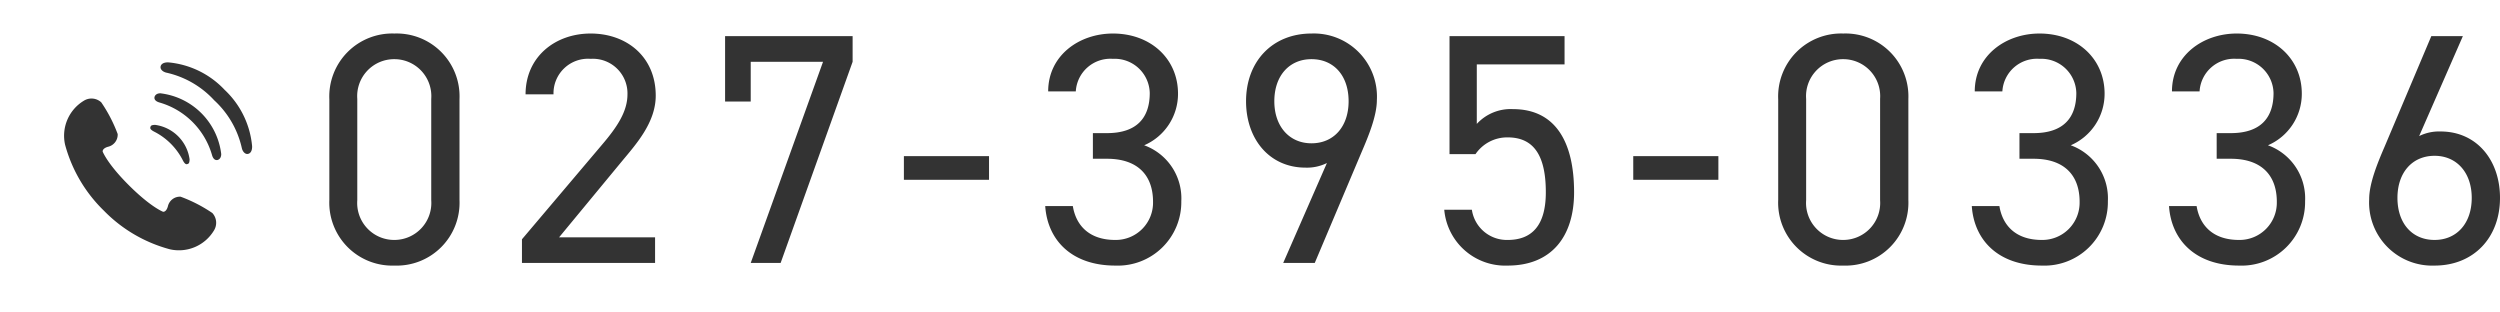 <svg xmlns="http://www.w3.org/2000/svg" width="304.24" height="38" viewBox="0 0 304.24 38">
  <g id="グループ_933" data-name="グループ 933" transform="translate(-679 -12105)">
    <g id="グループ_681" data-name="グループ 681" transform="translate(679 12104.842)">
      <ellipse id="楕円形_1" data-name="楕円形 1" cx="15.5" cy="19" rx="15.5" ry="19" transform="translate(0 0.158)" fill="none"/>
      <g id="コールアイコン" transform="translate(7.761 7.748)">
        <g id="コールアイコン-2" data-name="コールアイコン" transform="translate(0 0)">
          <path id="パス_65" data-name="パス 65" d="M18.079,112.274a17.8,17.8,0,0,0-3.865-1.986,1.508,1.508,0,0,0-1.544,1.175c-.2.729-.583.66-.583.66s-1.462-.537-4.138-3.2-3.216-4.126-3.216-4.126-.071-.38.658-.586a1.509,1.509,0,0,0,1.169-1.549,17.8,17.8,0,0,0-2-3.857,1.755,1.755,0,0,0-2.132-.185A4.975,4.975,0,0,0,.16,103.965a17.555,17.555,0,0,0,4.726,8.029,17.549,17.549,0,0,0,8.045,4.7,4.975,4.975,0,0,0,5.339-2.283A1.758,1.758,0,0,0,18.079,112.274Z" transform="translate(0 -93.942)" fill="#333"/>
          <path id="パス_66" data-name="パス 66" d="M235.671,170.936a7.939,7.939,0,0,1,3.4,3.4c.228.466.4.559.533.528.225-.052.3-.113.321-.582a4.9,4.9,0,0,0-4.2-4.2c-.47.02-.529.1-.582.321C235.113,170.539,235.206,170.708,235.671,170.936Z" transform="translate(-224.613 -162.476)" fill="#333"/>
          <path id="パス_67" data-name="パス 67" d="M247.174,84.247c-.573,0-.718.355-.735.492-.035.278.17.5.6.626a9.341,9.341,0,0,1,6.408,6.408c.122.426.347.63.625.6.138-.017.493-.162.492-.735a8.456,8.456,0,0,0-7.386-7.387Z" transform="translate(-235.403 -80.484)" fill="#333"/>
          <path id="パス_68" data-name="パス 68" d="M270.83,3.53A10.729,10.729,0,0,0,263.976.186c-.678-.017-.948.287-.947.6,0,.266.272.539.678.644A11.207,11.207,0,0,1,269.561,4.8a11.212,11.212,0,0,1,3.37,5.855c.1.4.378.678.643.678.313,0,.617-.269.6-.947A10.726,10.726,0,0,0,270.83,3.53Z" transform="translate(-251.254 -0.185)" fill="#333"/>
        </g>
      </g>
    </g>
    <path id="パス_138772" data-name="パス 138772" d="M17.92-19.96A7.65,7.65,0,0,0,10-27.92a7.661,7.661,0,0,0-7.92,8V-7.68A7.661,7.661,0,0,0,10,.32a7.65,7.65,0,0,0,7.92-7.96Zm-3.44,0V-7.64A4.5,4.5,0,0,1,10-2.8,4.5,4.5,0,0,1,5.48-7.64V-19.96A4.5,4.5,0,0,1,10-24.8,4.5,4.5,0,0,1,14.48-19.96ZM41.72-3.12H30.04l7.6-9.2c1.76-2.12,4.16-4.76,4.16-8.04,0-4.72-3.52-7.56-7.92-7.56-4.32,0-7.92,2.84-7.92,7.4h3.4a4.205,4.205,0,0,1,4.52-4.32,4.213,4.213,0,0,1,4.48,4.32c0,2.08-1.24,3.96-3.12,6.16L25.52-2.88V0h16.2ZM53.36-19.64v-4.84h8.8L53.36,0H57l8.76-24.48V-27.6H50.24v7.96ZM72-10.12H82.36V-13H72Zm23-2.56h1.72c3.68,0,5.6,1.96,5.6,5.24a4.535,4.535,0,0,1-4.6,4.64c-3.28,0-4.8-1.88-5.16-4.12H89.2C89.48-2.76,92.44.32,97.72.32a7.727,7.727,0,0,0,8.04-7.84,6.862,6.862,0,0,0-4.52-6.8,6.818,6.818,0,0,0,4.12-6.28c0-4.24-3.32-7.32-7.92-7.32-4.12,0-7.88,2.68-7.88,7.04h3.36a4.218,4.218,0,0,1,4.52-3.96,4.262,4.262,0,0,1,4.48,4.16c0,3-1.56,4.88-5.2,4.88H95ZM118.16,0H122l5.68-13.44c.88-2.04,1.88-4.48,1.88-6.4a7.676,7.676,0,0,0-7.96-8.08c-4.72,0-7.96,3.36-7.96,8.24,0,4.6,2.84,8.08,7.24,8.08a5.457,5.457,0,0,0,2.6-.56Zm7.96-19.68c0,3.08-1.8,5.12-4.52,5.12-2.68,0-4.52-2.04-4.52-5.12,0-3.12,1.84-5.12,4.52-5.12C124.32-24.8,126.12-22.8,126.12-19.68Zm19.36,4.4c3.28,0,4.64,2.36,4.64,6.68,0,4.16-1.8,5.8-4.64,5.8a4.3,4.3,0,0,1-4.36-3.68h-3.36a7.444,7.444,0,0,0,7.72,6.8c5.28,0,8.08-3.48,8.08-8.92,0-6.2-2.32-10.12-7.44-10.12a5.59,5.59,0,0,0-4.4,1.8v-7.24H152.4V-27.6h-14v14.36h3.16A4.662,4.662,0,0,1,145.48-15.28Zm15.28,5.16h10.36V-13H160.76Zm33.48-9.84a7.65,7.65,0,0,0-7.92-7.96,7.661,7.661,0,0,0-7.92,8V-7.68a7.661,7.661,0,0,0,7.92,8,7.65,7.65,0,0,0,7.92-7.96Zm-3.44,0V-7.64a4.5,4.5,0,0,1-4.48,4.84,4.5,4.5,0,0,1-4.52-4.84V-19.96a4.5,4.5,0,0,1,4.52-4.84A4.5,4.5,0,0,1,190.8-19.96Zm16.96,7.28h1.72c3.68,0,5.6,1.96,5.6,5.24a4.535,4.535,0,0,1-4.6,4.64c-3.28,0-4.8-1.88-5.16-4.12h-3.36c.28,4.16,3.24,7.24,8.52,7.24a7.727,7.727,0,0,0,8.04-7.84,6.862,6.862,0,0,0-4.52-6.8,6.818,6.818,0,0,0,4.12-6.28c0-4.24-3.32-7.32-7.92-7.32-4.12,0-7.88,2.68-7.88,7.04h3.36a4.218,4.218,0,0,1,4.52-3.96,4.262,4.262,0,0,1,4.48,4.16c0,3-1.56,4.88-5.2,4.88h-1.72Zm24,0h1.72c3.68,0,5.6,1.96,5.6,5.24a4.535,4.535,0,0,1-4.6,4.64c-3.28,0-4.8-1.88-5.16-4.12h-3.36c.28,4.16,3.24,7.24,8.52,7.24a7.727,7.727,0,0,0,8.04-7.84,6.862,6.862,0,0,0-4.52-6.8,6.818,6.818,0,0,0,4.12-6.28c0-4.24-3.32-7.32-7.92-7.32-4.12,0-7.88,2.68-7.88,7.04h3.36a4.218,4.218,0,0,1,4.52-3.96,4.262,4.262,0,0,1,4.48,4.16c0,3-1.56,4.88-5.2,4.88h-1.72ZM261.72-27.6h-3.84L252.2-14.16c-.88,2.04-1.88,4.48-1.88,6.4A7.676,7.676,0,0,0,258.28.32c4.72,0,7.96-3.36,7.96-8.24,0-4.6-2.84-8.08-7.24-8.08a5.457,5.457,0,0,0-2.6.56ZM253.76-7.92c0-3.08,1.8-5.12,4.52-5.12,2.68,0,4.52,2.04,4.52,5.12,0,3.12-1.84,5.12-4.52,5.12C255.56-2.8,253.76-4.8,253.76-7.92Z" transform="translate(717 12137)" fill="#333"/>
  </g>
</svg>
